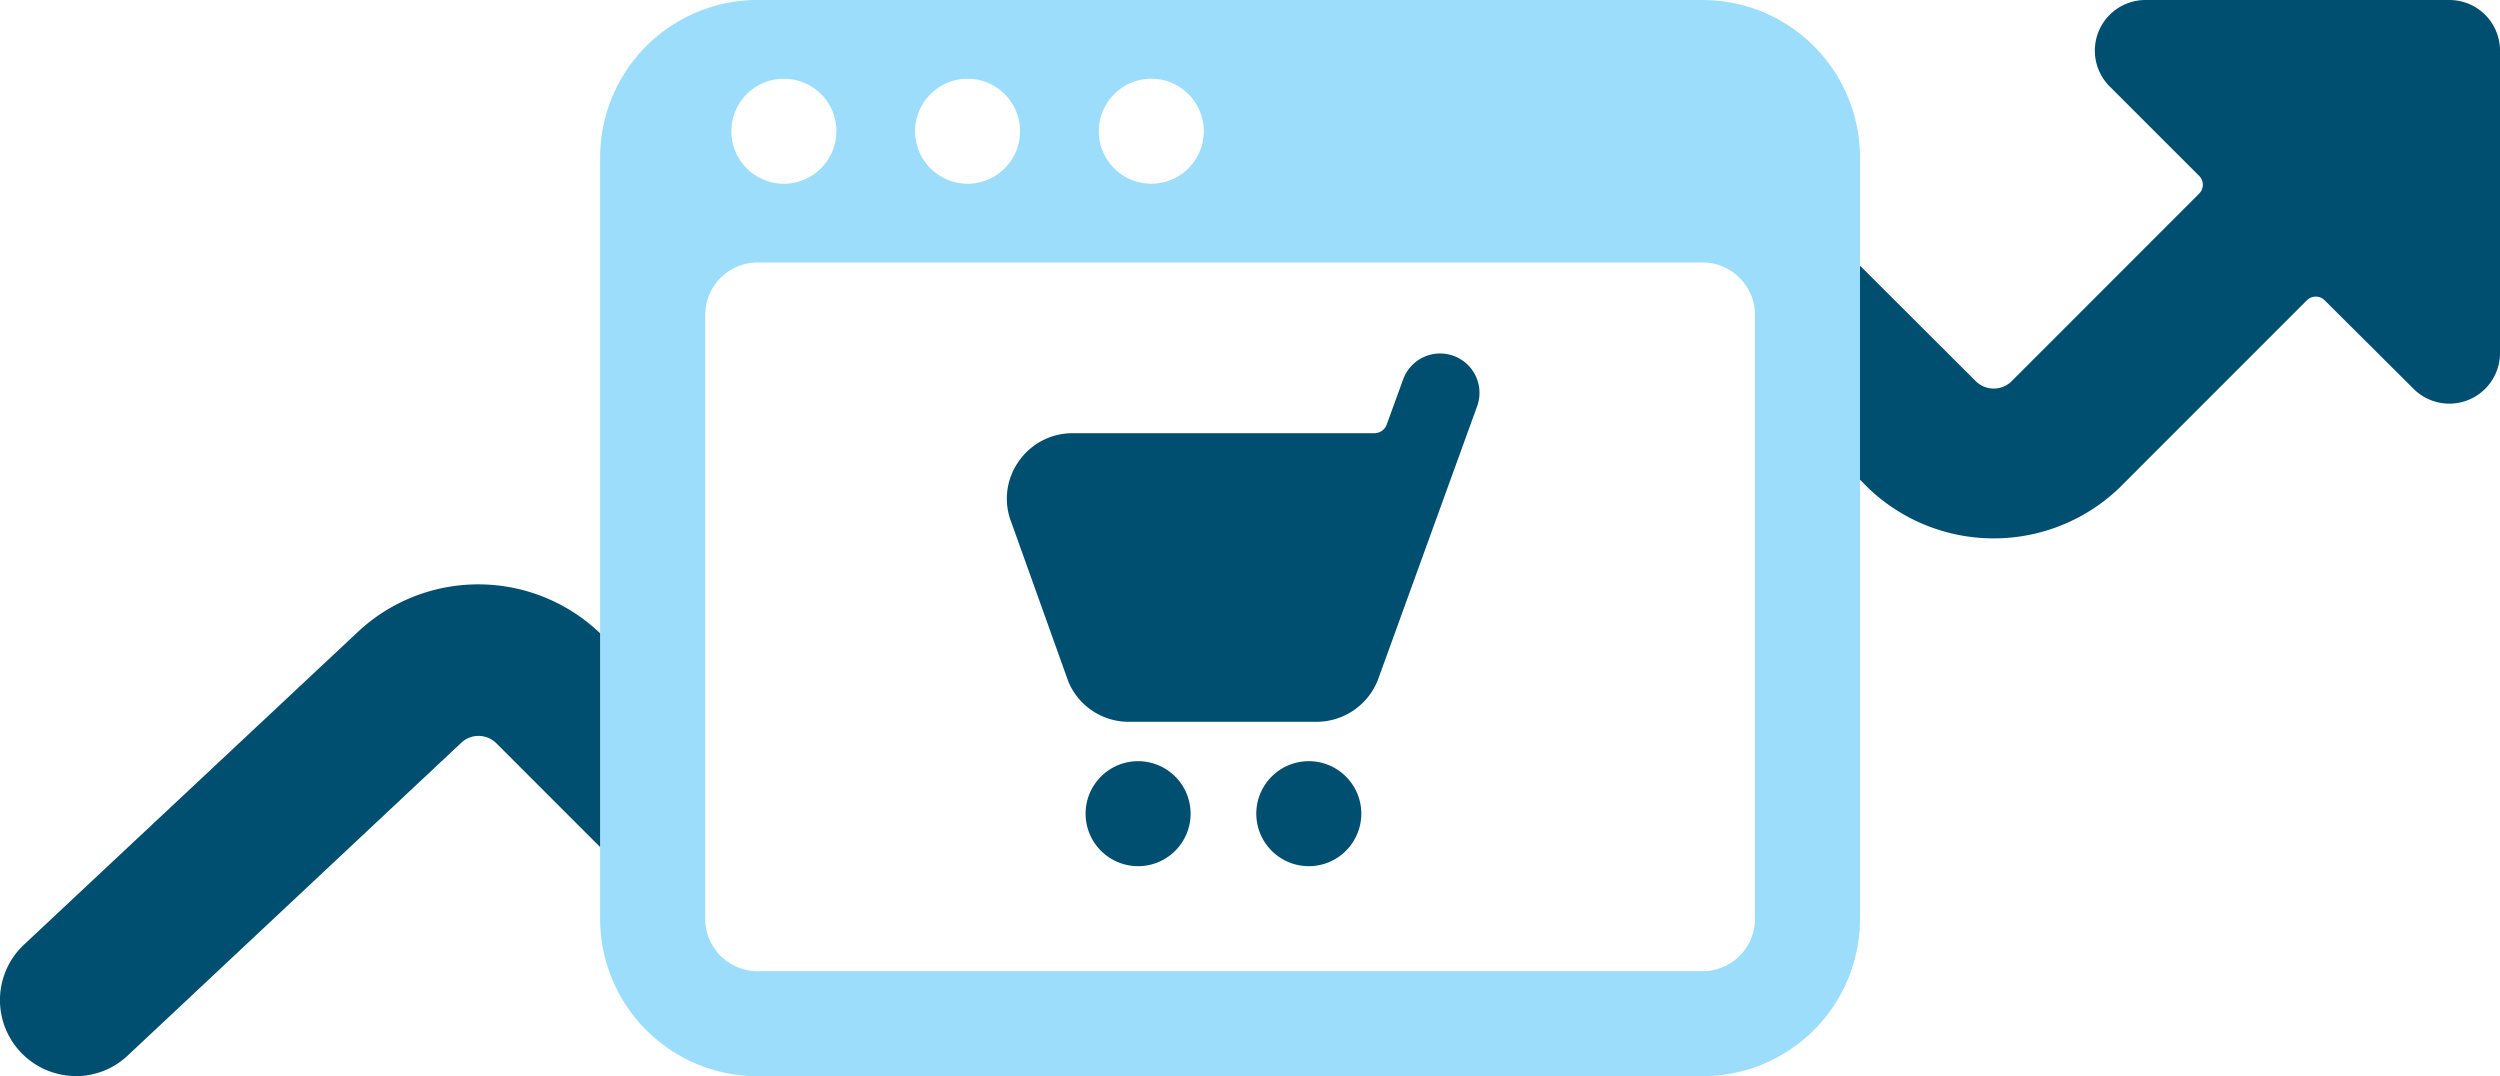 <svg id="Layer_1" data-name="Layer 1" xmlns="http://www.w3.org/2000/svg" width="39.646mm" height="17.066mm" viewBox="0 0 112.381 48.377"><defs><style>.cls-1{fill:#014f70;}.cls-2{fill:#9bddfa;}</style></defs><path class="cls-1" d="M48.03,30.654a2.94,2.94,0,0,0,2.712,1.794h8.443a2.964,2.964,0,0,0,2.776-1.942l4.424-12.2A1.77,1.77,0,1,0,63.058,17.1h0l-.722,1.984a.587.587,0,0,1-.555.39H48.215A2.933,2.933,0,0,0,45.753,20.8a2.9,2.9,0,0,0-.29,2.685Z"/><path class="cls-1" d="M48.8,36.577a2.36,2.36,0,1,0,2.36-2.359A2.36,2.36,0,0,0,48.8,36.577Z"/><path class="cls-1" d="M56.474,36.577a2.36,2.36,0,1,0,2.36-2.359A2.359,2.359,0,0,0,56.474,36.577Z"/><path class="cls-2" d="M76.533,0H34.056a7.08,7.08,0,0,0-7.08,7.079V41.3a7.08,7.08,0,0,0,7.08,7.08H76.533a7.08,7.08,0,0,0,7.079-7.08V7.079A7.08,7.08,0,0,0,76.533,0ZM45.855,5.9A2.36,2.36,0,1,1,43.5,3.54,2.36,2.36,0,0,1,45.855,5.9Zm-8.26,0a2.36,2.36,0,1,1-2.36-2.36A2.359,2.359,0,0,1,37.6,5.9ZM51.754,8.259A2.36,2.36,0,1,1,54.114,5.9,2.36,2.36,0,0,1,51.754,8.259ZM78.892,41.3a2.36,2.36,0,0,1-2.359,2.36H34.056A2.36,2.36,0,0,1,31.7,41.3V14.159a2.36,2.36,0,0,1,2.36-2.36H76.533a2.36,2.36,0,0,1,2.359,2.36Z"/><path class="cls-1" d="M16.069,28.422l-15,14.05a3.415,3.415,0,0,0,2.334,5.9v.005a3.4,3.4,0,0,0,2.333-.923L20.732,33.392a1.132,1.132,0,0,1,1.581.023l4.663,4.665V28.468A7.922,7.922,0,0,0,16.069,28.422Z"/><path class="cls-1" d="M110.1,0H96.452a2.276,2.276,0,0,0-1.607,3.894l4.012,4.011a.579.579,0,0,1,.168.4.56.56,0,0,1-.168.4l-8.429,8.432a1.145,1.145,0,0,1-1.61,0L83.773,12.1c-.052-.052-.108-.1-.161-.147v9.612l.38.381a8.156,8.156,0,0,0,11.264,0L103.7,13.5a.566.566,0,0,1,.8,0v0l4,3.983a2.278,2.278,0,0,0,3.884-1.612V2.275A2.277,2.277,0,0,0,110.1,0Z"/></svg>
